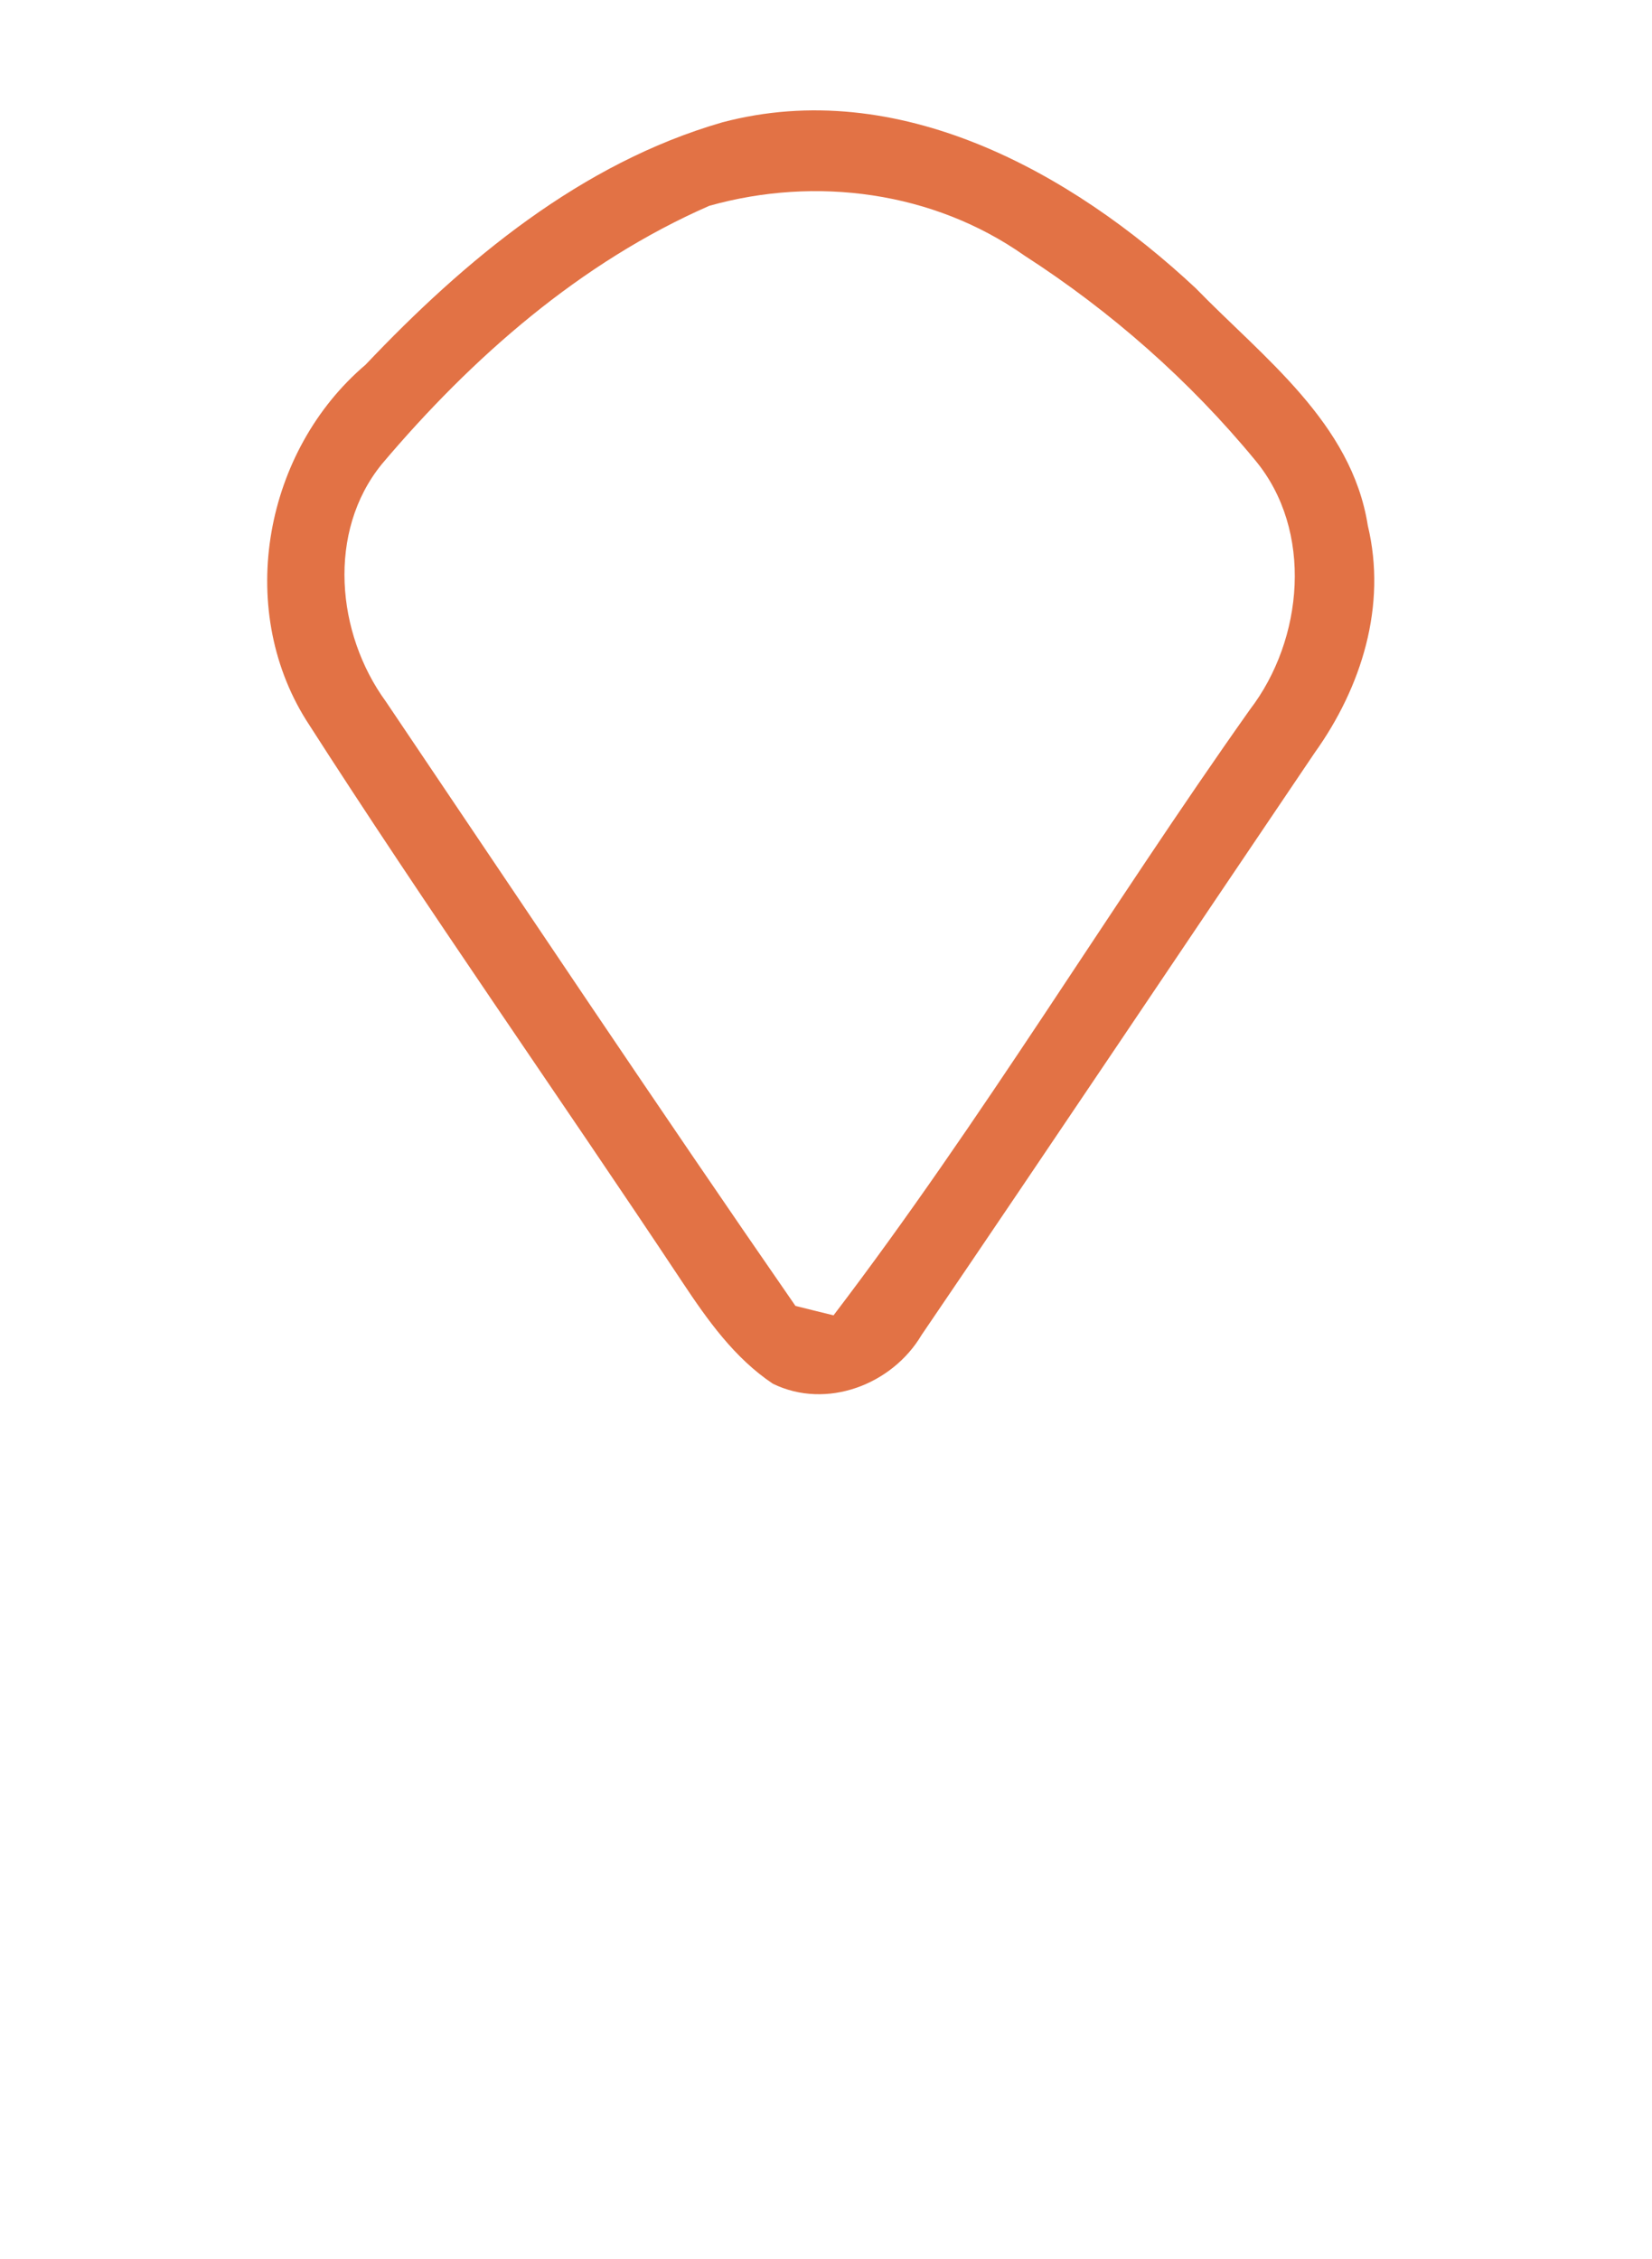<?xml version="1.0" encoding="UTF-8" ?>
<!DOCTYPE svg PUBLIC "-//W3C//DTD SVG 1.1//EN" "http://www.w3.org/Graphics/SVG/1.1/DTD/svg11.dtd">
<svg width="79pt" height="108pt" viewBox="0 0 79 108" version="1.1" xmlns="http://www.w3.org/2000/svg">
<g id="#e27245fe">
<path fill="#e27245" opacity="1.00" d=" M 34.54 5.85 C 42.93 3.63 51.21 8.20 57.18 13.78 C 60.42 17.11 64.64 20.22 65.41 25.13 C 66.33 28.96 65.11 32.86 62.87 35.99 C 56.60 45.26 50.37 54.57 44.07 63.83 C 42.66 66.21 39.52 67.41 36.96 66.16 C 35.13 64.94 33.83 63.11 32.63 61.30 C 26.67 52.32 20.45 43.50 14.64 34.43 C 11.25 29.01 12.66 21.54 17.48 17.44 C 22.23 12.43 27.79 7.80 34.54 5.85 M 33.92 9.84 C 27.75 12.54 22.57 17.09 18.26 22.19 C 15.63 25.42 16.08 30.29 18.45 33.54 C 24.96 43.19 31.42 52.88 38.04 62.44 C 38.49 62.55 39.40 62.78 39.86 62.89 C 46.95 53.59 53.00 43.49 59.77 33.93 C 62.34 30.58 62.82 25.36 60.02 22.00 C 56.88 18.19 53.13 14.89 48.99 12.22 C 44.63 9.15 39.01 8.41 33.92 9.84 Z" />
</g>
</svg>
